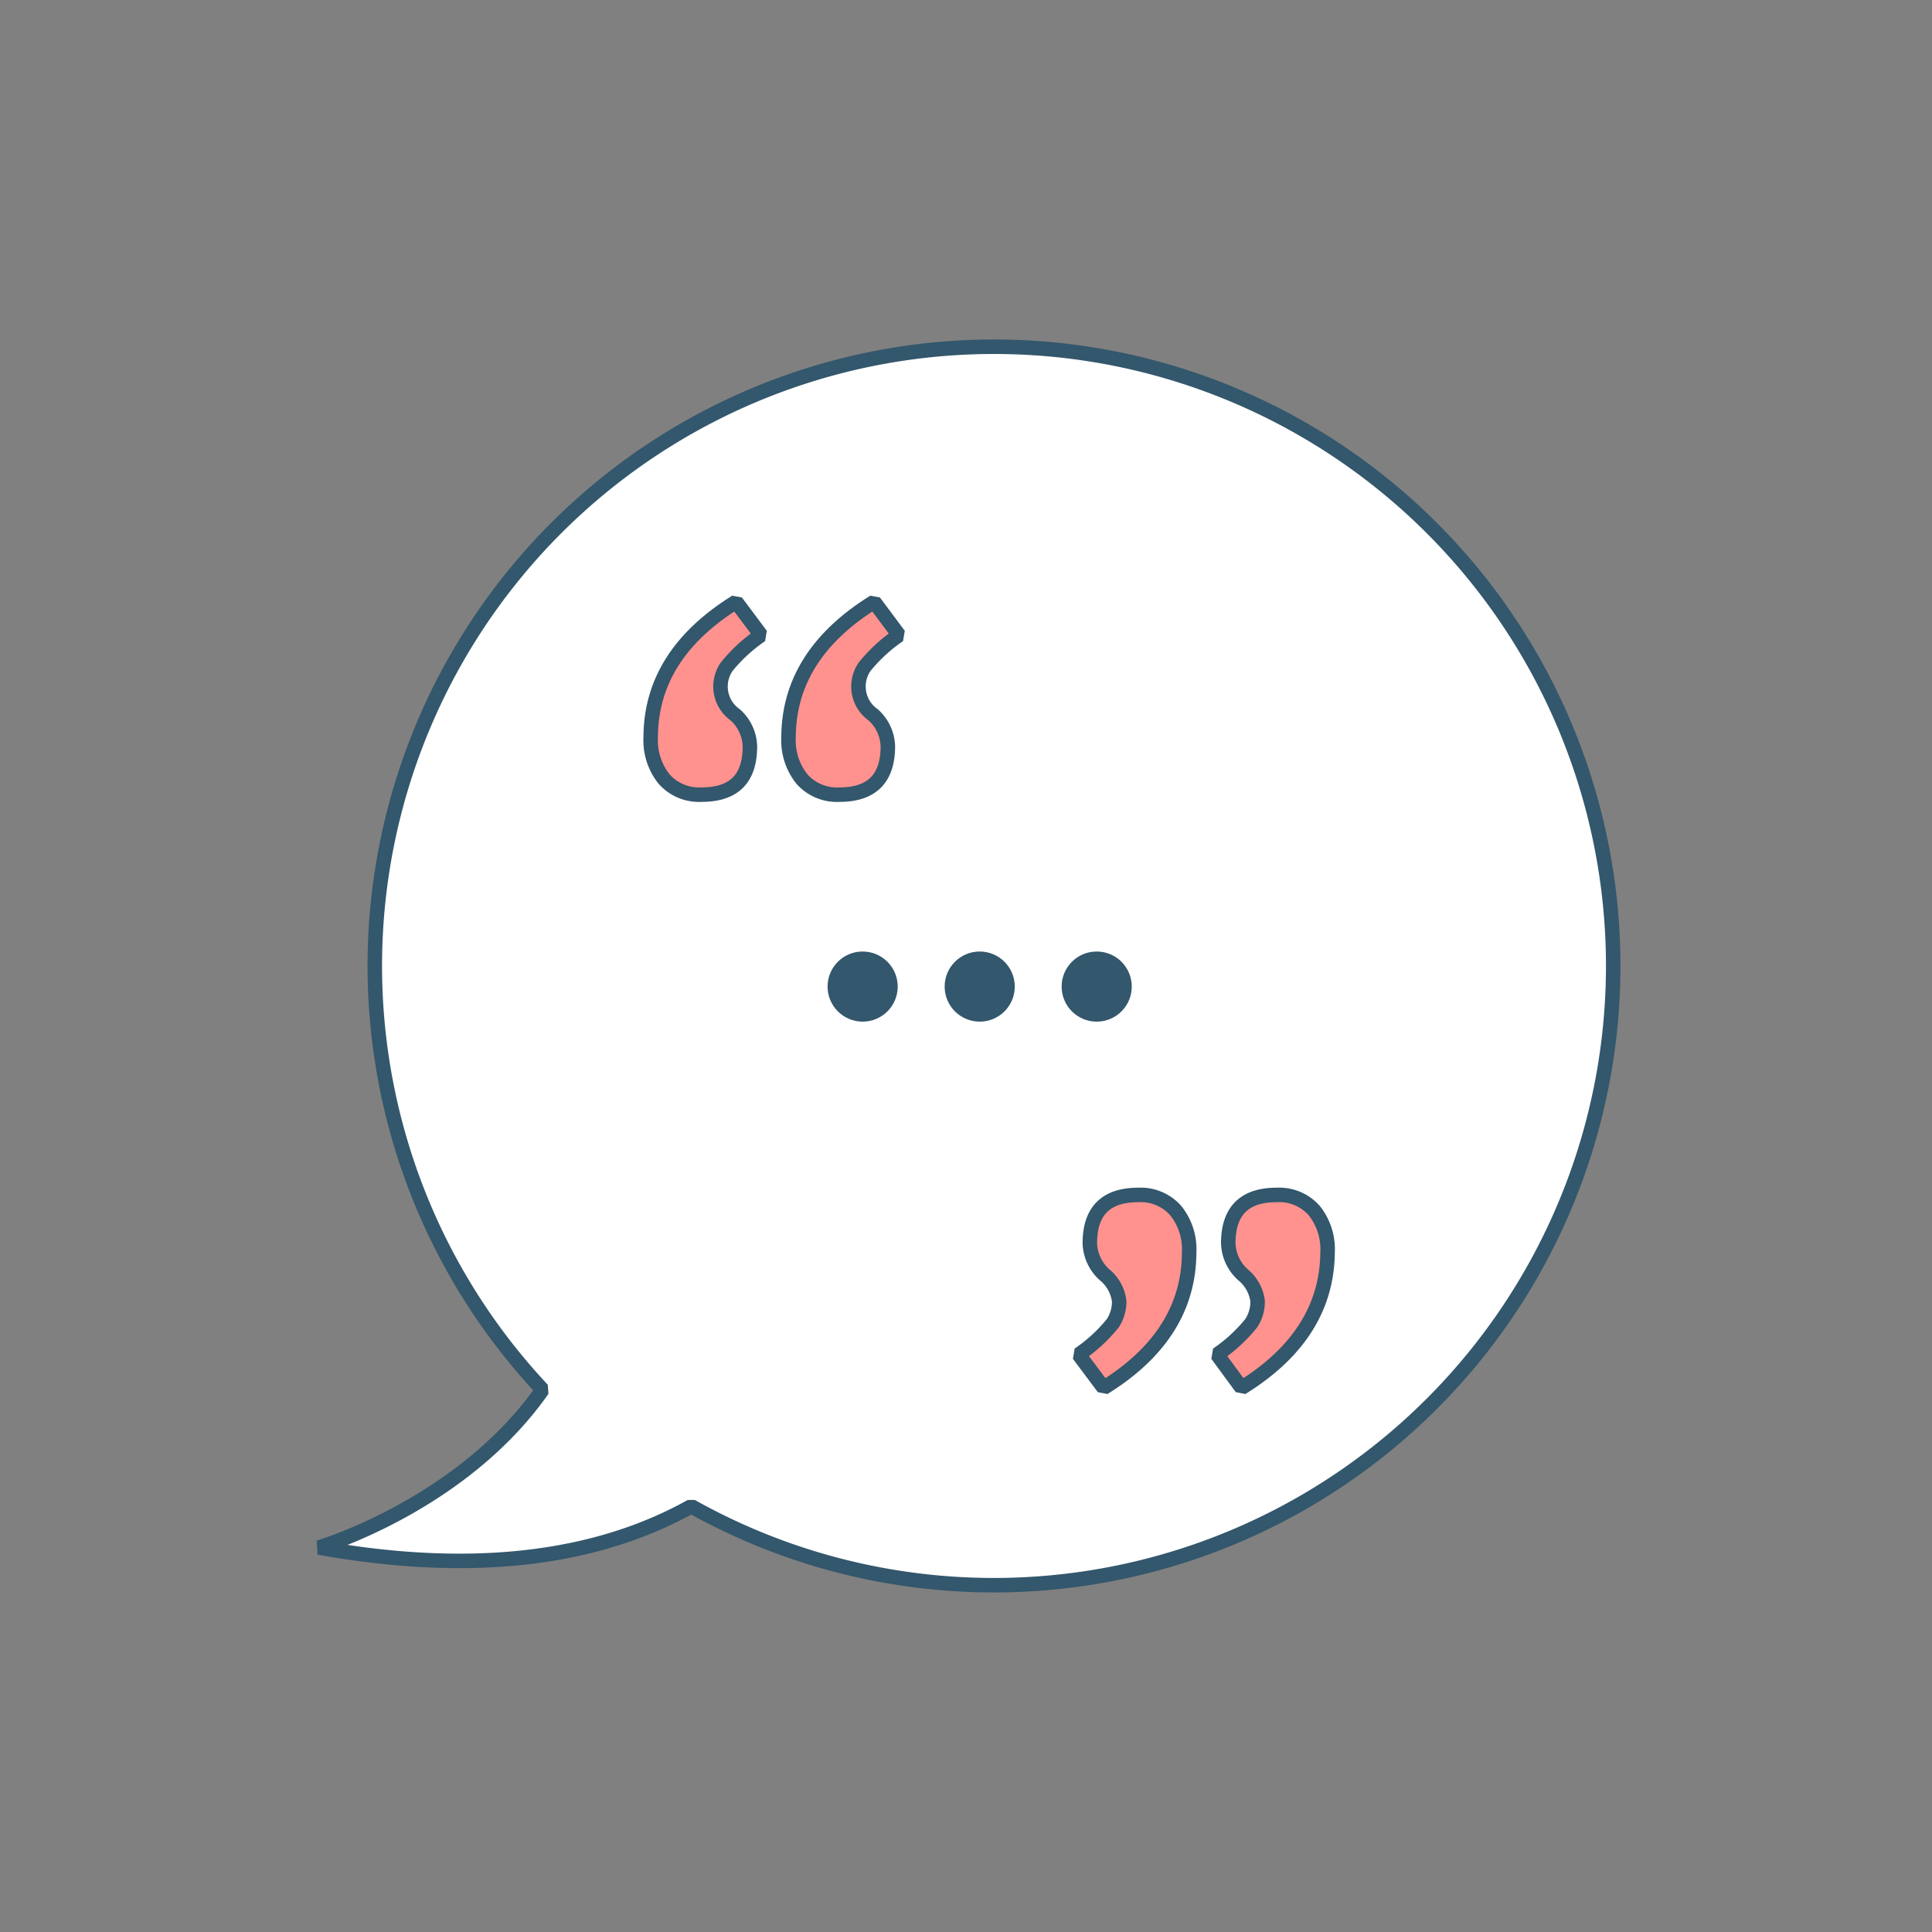 <?xml version="1.0" encoding="UTF-8"?> <svg xmlns="http://www.w3.org/2000/svg" id="Calque_1" data-name="Calque 1" viewBox="0 0 200 200"><rect x="0" y="0" width="200" height="200" fill="#808080" stroke="none"/><defs><style>.cls-1{fill:#fff;}.cls-1,.cls-2{stroke:#33576c;stroke-linejoin:bevel;stroke-width:1.5px;}.cls-2{fill:#ff928e;}.cls-3{fill:#33576c;}</style></defs><path class="cls-1" d="M167,100a64.12,64.12,0,0,1-95.44,55.93C62.48,161,50,163.25,33,160.2c0,0,14.78-4.36,23.16-16.34A64.1,64.1,0,1,1,167,100Z"></path><path class="cls-2" d="M76.2,62.3l2.58,3.45A16.68,16.68,0,0,0,75.24,69a3.59,3.59,0,0,0,.87,5,4.54,4.54,0,0,1,1.52,3.26c0,3.35-1.65,5-5,5a4.84,4.84,0,0,1-3.89-1.62,6.44,6.44,0,0,1-1.38-4.34Q67.39,67.77,76.2,62.3Zm14.29,0,2.57,3.45A16.68,16.68,0,0,0,89.52,69a3.59,3.59,0,0,0,.87,5,4.54,4.54,0,0,1,1.52,3.26q0,5-5,5a4.84,4.84,0,0,1-3.9-1.62,6.44,6.44,0,0,1-1.38-4.34Q81.67,67.77,90.49,62.3Z"></path><path class="cls-2" d="M128.53,143.67,126,140.22a16.16,16.16,0,0,0,3.54-3.26,4.13,4.13,0,0,0,.65-2.24,4.2,4.2,0,0,0-1.52-2.76,4.57,4.57,0,0,1-1.52-3.26q0-5,5-5a4.84,4.84,0,0,1,3.9,1.62,6.44,6.44,0,0,1,1.38,4.34Q137.35,138.21,128.53,143.67Zm-14.28,0-2.58-3.45a16.16,16.16,0,0,0,3.54-3.26,4.13,4.13,0,0,0,.65-2.24,4.2,4.2,0,0,0-1.52-2.76,4.57,4.57,0,0,1-1.52-3.26q0-5,5-5a4.84,4.84,0,0,1,3.89,1.62,6.39,6.39,0,0,1,1.39,4.34Q123.07,138.21,114.25,143.67Z"></path><g id="Groupe_540" data-name="Groupe 540"><circle id="Ellipse_67" data-name="Ellipse 67" class="cls-3" cx="89.3" cy="102.13" r="3.63"></circle><circle id="Ellipse_68" data-name="Ellipse 68" class="cls-3" cx="101.42" cy="102.13" r="3.63"></circle><circle id="Ellipse_69" data-name="Ellipse 69" class="cls-3" cx="113.53" cy="102.13" r="3.63"></circle></g></svg> 